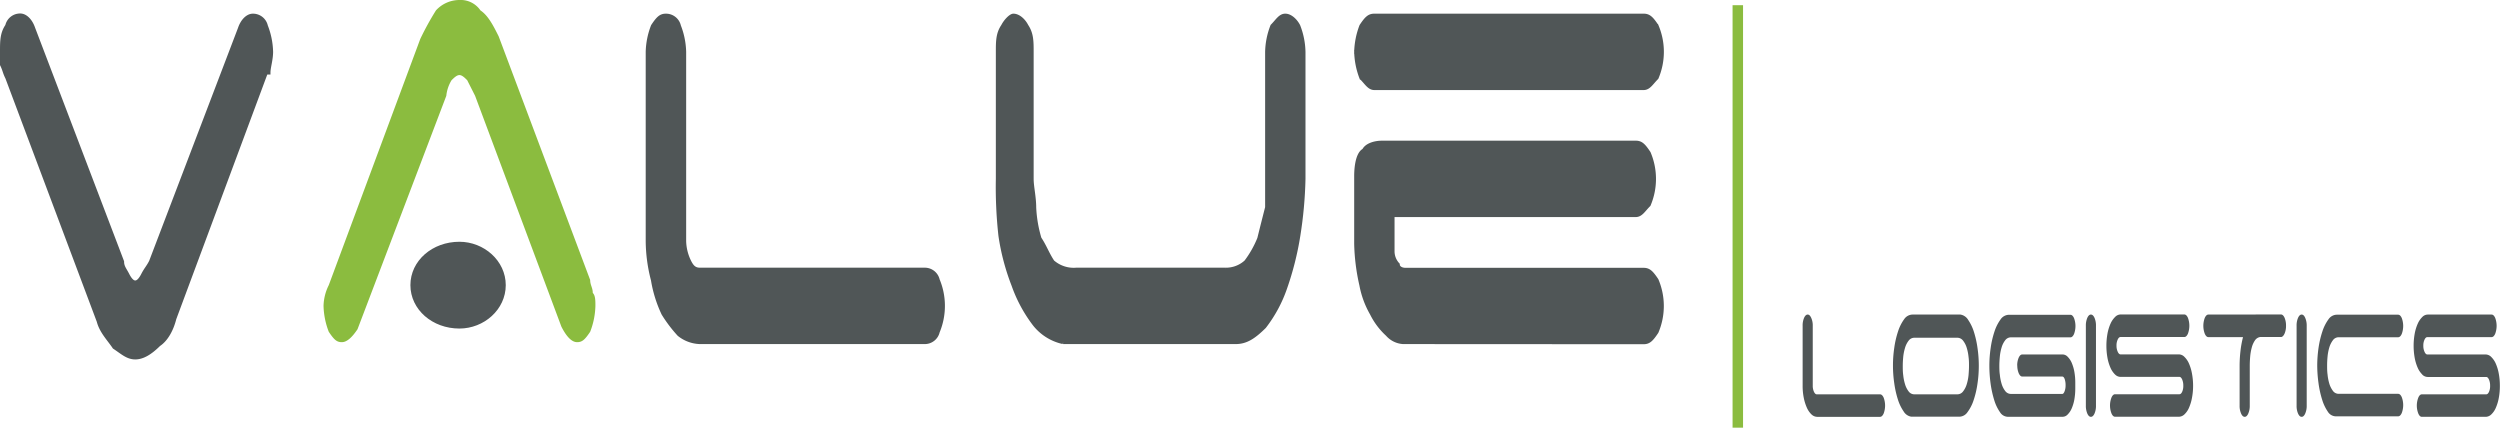 <?xml version="1.0" encoding="UTF-8"?>
<svg xmlns="http://www.w3.org/2000/svg" id="Layer_1" data-name="Layer 1" viewBox="0 0 548.78 93.88">
  <defs>
    <style>.cls-1{fill:#8bbc3f;}.cls-2{fill:#505657;}.cls-3{fill:none;stroke:#505657;stroke-width:0.84px;}</style>
  </defs>
  <rect class="cls-1" x="380.32" y="1.14" width="2.3" height="92.74"></rect>
  <path class="cls-2" d="M1091.16,391.24c.57-1.71,1.72-2.85,2.87-2.85a2.92,2.92,0,0,1,2.87,2.28,16.74,16.74,0,0,1,1.15,5.68c0,1.71-.58,3.42-.58,4.56h-.57l-20.09,54c-.57,2.28-1.72,4.55-3.44,5.69-1.72,1.71-3.44,2.85-5.16,2.85s-2.87-1.14-4.6-2.28c-1.14-1.71-2.86-3.42-3.44-5.69L1040.09,402c-.58-1.13-.58-1.7-1.15-2.84v-2.85c0-2.27,0-4,1.15-5.68a2.92,2.92,0,0,1,2.87-2.28c1.15,0,2.29,1.14,2.87,2.85l19.51,51.2c0,1.14.57,1.71,1.15,2.85s1.14,1.71,1.72,1.71,1.14-.57,1.72-1.71,1.15-1.71,1.72-2.85Z" transform="translate(-1038.52 -384.97)"></path>
  <path class="cls-3" d="M1091.16,391.24c.57-1.71,1.72-2.85,2.87-2.85a2.92,2.92,0,0,1,2.87,2.28,16.74,16.74,0,0,1,1.15,5.68c0,1.71-.58,3.42-.58,4.56h-.57l-20.09,54c-.57,2.28-1.72,4.55-3.44,5.69-1.72,1.71-3.44,2.85-5.16,2.85s-2.87-1.14-4.6-2.28c-1.14-1.71-2.86-3.42-3.44-5.69L1040.09,402c-.58-1.13-.58-1.7-1.15-2.84v-2.85c0-2.27,0-4,1.15-5.68a2.92,2.92,0,0,1,2.87-2.28c1.15,0,2.29,1.14,2.87,2.85l19.51,51.2c0,1.14.57,1.71,1.15,2.85s1.14,1.71,1.72,1.71,1.14-.57,1.72-1.71,1.15-1.71,1.72-2.85Z" transform="translate(-1038.52 -384.97)"></path>
  <path class="cls-1" d="M1117,457.24c-1.14,1.7-2.29,2.84-3.44,2.84s-1.72-.57-2.87-2.28a16.75,16.75,0,0,1-1.15-5.69,10.73,10.73,0,0,1,1.15-4.55l20.09-54.05a62.94,62.94,0,0,1,3.44-6.26,7,7,0,0,1,5.17-2.28,5.24,5.24,0,0,1,4.59,2.28c1.72,1.14,2.86,3.42,4,5.69l20.09,53.49c0,1.13.57,1.7.57,2.84.58.57.58,1.71.58,2.84a16.75,16.75,0,0,1-1.15,5.69c-1.15,1.71-1.73,2.28-2.87,2.28s-2.3-1.14-3.45-3.41L1142.81,406l-1.73-3.42c-.57-.57-1.14-1.13-1.71-1.13s-1.15.56-1.73,1.13a8.12,8.12,0,0,0-1.15,3.42Z" transform="translate(-1038.52 -384.97)"></path>
  <path class="cls-2" d="M1192.16,460.08a7.66,7.66,0,0,1-4.59-1.71,30.27,30.27,0,0,1-3.44-4.55,27.71,27.71,0,0,1-2.3-7.39,34.43,34.43,0,0,1-1.15-8.54V396.35a16.74,16.74,0,0,1,1.15-5.68c1.15-1.71,1.72-2.28,2.87-2.28a2.93,2.93,0,0,1,2.87,2.28,16.74,16.74,0,0,1,1.15,5.68v41.54a10.69,10.69,0,0,0,1.14,4.55c.58,1.14,1.15,1.71,2.3,1.71h49.35a2.93,2.93,0,0,1,2.87,2.28,14.75,14.75,0,0,1,0,11.37,2.93,2.93,0,0,1-2.87,2.28Z" transform="translate(-1038.52 -384.97)"></path>
  <path class="cls-3" d="M1192.16,460.08a7.66,7.66,0,0,1-4.59-1.71,30.27,30.27,0,0,1-3.44-4.55,27.71,27.71,0,0,1-2.3-7.39,34.43,34.43,0,0,1-1.15-8.54V396.35a16.74,16.74,0,0,1,1.15-5.68c1.15-1.71,1.72-2.28,2.87-2.28a2.93,2.93,0,0,1,2.87,2.28,16.74,16.74,0,0,1,1.15,5.68v41.54a10.69,10.69,0,0,0,1.14,4.55c.58,1.14,1.15,1.71,2.3,1.71h49.35a2.93,2.93,0,0,1,2.87,2.28,14.75,14.75,0,0,1,0,11.37,2.93,2.93,0,0,1-2.87,2.28Z" transform="translate(-1038.52 -384.97)"></path>
  <path class="cls-2" d="M1265,424.24c0,1.7.56,4,.56,6.25a28.08,28.08,0,0,0,1.16,6.83c1.15,1.71,1.73,3.42,2.87,5.12a7,7,0,0,0,5.17,1.71h32.69a6.51,6.51,0,0,0,4.59-1.71,22.28,22.28,0,0,0,2.89-5.12c.56-2.28,1.14-4.55,1.72-6.83V396.35a16.5,16.5,0,0,1,1.15-5.68c1.14-1.14,1.72-2.28,2.86-2.28s2.29,1.14,2.87,2.28a16.51,16.51,0,0,1,1.14,5.68v27.89a91.17,91.17,0,0,1-1.14,12.51,66.19,66.19,0,0,1-2.87,11.38,29.68,29.68,0,0,1-4.59,8.54c-2.3,2.27-4,3.41-6.31,3.41h-37.88a11,11,0,0,1-6.32-4,31.21,31.21,0,0,1-4.59-8.54,49.83,49.83,0,0,1-2.86-10.81,96.17,96.17,0,0,1-.57-12.51V396.35c0-2.27,0-4,1.15-5.68.58-1.14,1.72-2.28,2.28-2.28,1.17,0,2.31,1.14,2.89,2.28,1.14,1.7,1.14,3.41,1.14,5.68Z" transform="translate(-1038.52 -384.97)"></path>
  <path class="cls-3" d="M1265,424.24c0,1.7.56,4,.56,6.25a28.08,28.08,0,0,0,1.16,6.83c1.15,1.71,1.73,3.42,2.87,5.12a7,7,0,0,0,5.17,1.71h32.69a6.51,6.51,0,0,0,4.59-1.71,22.28,22.28,0,0,0,2.89-5.12c.56-2.28,1.14-4.55,1.72-6.83V396.35a16.5,16.5,0,0,1,1.15-5.68c1.14-1.14,1.72-2.28,2.86-2.28s2.29,1.14,2.87,2.28a16.51,16.51,0,0,1,1.14,5.68v27.89a91.17,91.17,0,0,1-1.14,12.51,66.19,66.19,0,0,1-2.87,11.38,29.68,29.68,0,0,1-4.59,8.54c-2.3,2.27-4,3.41-6.31,3.41h-37.88a11,11,0,0,1-6.32-4,31.21,31.21,0,0,1-4.59-8.54,49.83,49.83,0,0,1-2.86-10.81,96.17,96.17,0,0,1-.57-12.51V396.35c0-2.27,0-4,1.15-5.68.58-1.14,1.72-2.28,2.28-2.28,1.17,0,2.31,1.14,2.89,2.28,1.14,1.7,1.14,3.41,1.14,5.68Z" transform="translate(-1038.52 -384.97)"></path>
  <path class="cls-2" d="M1346.52,460.08a5,5,0,0,1-3.45-1.71,15.53,15.53,0,0,1-3.42-4.55,19.88,19.88,0,0,1-2.31-6.26,44.79,44.79,0,0,1-1.14-9.1V423.67c0-2.85.58-5.12,1.72-5.69.56-1.14,2.29-1.71,4-1.71h55.66c1.16,0,1.73.57,2.87,2.28a14.54,14.54,0,0,1,0,11.38c-1.14,1.13-1.71,2.27-2.87,2.27h-53.36v8a4.28,4.28,0,0,0,1.15,2.84c0,.57.58,1.14,1.72,1.14h52.22c1.14,0,1.72.57,2.86,2.27a14.54,14.54,0,0,1,0,11.38c-1.14,1.71-1.72,2.28-2.86,2.28Zm-10.32-63.73a17.1,17.1,0,0,1,1.14-5.69c1.14-1.7,1.72-2.27,2.87-2.27h59.11c1.14,0,1.72.57,2.86,2.27a14.54,14.54,0,0,1,0,11.38c-1.14,1.14-1.72,2.28-2.86,2.28h-59.11c-1.15,0-1.73-1.14-2.87-2.28a17,17,0,0,1-1.14-5.69" transform="translate(-1038.52 -384.97)"></path>
  <path class="cls-3" d="M1346.52,460.08a5,5,0,0,1-3.45-1.71,15.53,15.53,0,0,1-3.42-4.55,19.88,19.88,0,0,1-2.31-6.26,44.79,44.79,0,0,1-1.14-9.1V423.67c0-2.85.58-5.12,1.72-5.69.56-1.14,2.29-1.71,4-1.71h55.66c1.16,0,1.73.57,2.87,2.28a14.54,14.54,0,0,1,0,11.38c-1.14,1.13-1.71,2.27-2.87,2.27h-53.36v8a4.28,4.28,0,0,0,1.15,2.84c0,.57.58,1.14,1.72,1.14h52.22c1.14,0,1.72.57,2.86,2.27a14.54,14.54,0,0,1,0,11.38c-1.14,1.71-1.72,2.28-2.86,2.28Zm-10.32-63.73a17.1,17.1,0,0,1,1.14-5.69c1.14-1.7,1.72-2.27,2.87-2.27h59.11c1.14,0,1.72.57,2.86,2.27a14.54,14.54,0,0,1,0,11.38c-1.14,1.14-1.72,2.28-2.86,2.28h-59.11c-1.15,0-1.73-1.14-2.87-2.28A17,17,0,0,1,1336.2,396.35Z" transform="translate(-1038.52 -384.97)"></path>
  <path class="cls-2" d="M1149.12,447.56c0,5.13-4.59,9.11-9.75,9.11-5.74,0-10.34-4-10.34-9.11s4.6-9.1,10.34-9.1c5.16,0,9.75,4,9.75,9.1" transform="translate(-1038.52 -384.97)"></path>
  <path class="cls-3" d="M1149.12,447.56c0,5.13-4.59,9.11-9.75,9.11-5.74,0-10.34-4-10.34-9.11s4.6-9.1,10.34-9.1C1144.53,438.46,1149.12,442.44,1149.12,447.56Z" transform="translate(-1038.52 -384.97)"></path>
  <path class="cls-2" d="M1436.15,475.93a4.7,4.7,0,0,1-1-1.46,10.28,10.28,0,0,1-.68-2.17,13.2,13.2,0,0,1-.25-2.68V456.49a4.21,4.21,0,0,1,.32-1.75c.22-.48.48-.72.79-.72s.55.24.77.72a4,4,0,0,1,.34,1.75v13.13a3.2,3.2,0,0,0,.26,1.34c.18.38.39.57.62.57h13.89c.31,0,.57.24.79.72a4.95,4.95,0,0,1,0,3.5c-.22.48-.48.72-.79.72h-13.82a1.8,1.8,0,0,1-1.23-.54" transform="translate(-1038.52 -384.97)"></path>
  <path class="cls-2" d="M1472.89,465.25a26.31,26.31,0,0,1-.29,3.94,19.83,19.83,0,0,1-.84,3.6,9.11,9.11,0,0,1-1.35,2.65,2.21,2.21,0,0,1-1.78,1h-10.55a2.39,2.39,0,0,1-1.69-1.16,9.76,9.76,0,0,1-1.27-2.65,21.17,21.17,0,0,1-.79-3.55,26.68,26.68,0,0,1-.28-3.86,26.22,26.22,0,0,1,.29-3.94,20.15,20.15,0,0,1,.84-3.61,9.5,9.5,0,0,1,1.34-2.65,2.27,2.27,0,0,1,1.79-1h10.55a2.42,2.42,0,0,1,1.69,1.16,10.06,10.06,0,0,1,1.27,2.65,21.29,21.29,0,0,1,.79,3.56,26.68,26.68,0,0,1,.28,3.86m-3.45,5.64a4.84,4.84,0,0,0,.8-1.57,10.24,10.24,0,0,0,.4-2c.06-.74.1-1.41.1-2s0-1.3-.1-2a10.28,10.28,0,0,0-.4-2,4.74,4.74,0,0,0-.8-1.57,1.57,1.57,0,0,0-1.29-.64h-9.36a1.55,1.55,0,0,0-1.3.64,4.73,4.73,0,0,0-.79,1.57,10.28,10.28,0,0,0-.4,2c-.07.74-.1,1.42-.1,2s0,1.29.1,2a10.24,10.24,0,0,0,.4,2,4.82,4.82,0,0,0,.79,1.57,1.55,1.55,0,0,0,1.3.64h9.36a1.57,1.57,0,0,0,1.29-.64" transform="translate(-1038.52 -384.97)"></path>
  <path class="cls-2" d="M1481.32,465.25a4.34,4.34,0,0,1,.32-1.75c.22-.48.48-.72.79-.72h8.87a1.52,1.52,0,0,1,1.08.49,4.3,4.3,0,0,1,.9,1.33,9,9,0,0,1,.59,2,13.73,13.73,0,0,1,.2,2.45v1.13a13.81,13.81,0,0,1-.2,2.45,8.79,8.79,0,0,1-.59,2,4.24,4.24,0,0,1-.9,1.34,1.52,1.52,0,0,1-1.08.49h-12.06a2.07,2.07,0,0,1-1.69-1,9.35,9.35,0,0,1-1.27-2.65,22.74,22.74,0,0,1-.8-3.63,29.33,29.33,0,0,1-.27-3.91,26.22,26.22,0,0,1,.29-3.94,20.15,20.15,0,0,1,.84-3.61,9.5,9.5,0,0,1,1.34-2.65,2.27,2.27,0,0,1,1.79-1H1493c.31,0,.57.24.79.72a5,5,0,0,1,0,3.51c-.22.48-.48.72-.79.72h-13a1.56,1.56,0,0,0-1.31.64,4.73,4.73,0,0,0-.79,1.57,10.29,10.29,0,0,0-.39,2c-.07.74-.11,1.42-.11,2s0,1.29.11,2a10.26,10.26,0,0,0,.39,2,4.82,4.82,0,0,0,.79,1.57,1.56,1.56,0,0,0,1.31.64h11.22c.19,0,.35-.19.5-.57a3.58,3.58,0,0,0,.22-1.34,4.06,4.06,0,0,0-.19-1.33c-.14-.38-.31-.57-.53-.57h-8.77c-.31,0-.57-.24-.79-.72a4.38,4.38,0,0,1-.32-1.75" transform="translate(-1038.52 -384.97)"></path>
  <path class="cls-2" d="M1498.29,475.75c-.22.48-.48.72-.79.72s-.57-.24-.79-.72a4.34,4.34,0,0,1-.32-1.75V456.49a4.38,4.38,0,0,1,.32-1.75c.22-.48.48-.72.79-.72s.57.24.79.72a4.21,4.21,0,0,1,.32,1.75V474a4.18,4.18,0,0,1-.32,1.75" transform="translate(-1038.52 -384.97)"></path>
  <path class="cls-2" d="M1502.8,467.18a4.75,4.75,0,0,1-1-1.47,9.82,9.82,0,0,1-.66-2.16,15.08,15.08,0,0,1,0-5.36,9.82,9.82,0,0,1,.66-2.16,4.75,4.75,0,0,1,1-1.47A1.7,1.7,0,0,1,1504,454h14c.31,0,.57.24.79.72a5,5,0,0,1,0,3.51c-.22.48-.48.72-.79.72H1504c-.23,0-.44.18-.61.54a3,3,0,0,0-.27,1.36,3.08,3.08,0,0,0,.27,1.34c.17.38.38.57.61.57h12.8a1.74,1.74,0,0,1,1.22.54,4.66,4.66,0,0,1,1,1.46,9.78,9.78,0,0,1,.66,2.19,14.51,14.51,0,0,1,.25,2.71,13.92,13.92,0,0,1-.25,2.67,9.75,9.75,0,0,1-.66,2.17,4.33,4.33,0,0,1-1,1.44,1.79,1.79,0,0,1-1.22.51h-14c-.3,0-.57-.24-.78-.72a4.81,4.81,0,0,1,0-3.5c.21-.48.48-.72.78-.72h14.13q.35,0,.6-.54a3.06,3.06,0,0,0,.25-1.31,3.36,3.36,0,0,0-.25-1.39q-.26-.57-.6-.57H1504a1.7,1.7,0,0,1-1.21-.54" transform="translate(-1038.52 -384.97)"></path>
  <path class="cls-2" d="M1539.22,454c.31,0,.57.24.79.72a4.38,4.38,0,0,1,.32,1.75,4.24,4.24,0,0,1-.3,1.68c-.2.46-.44.73-.72.8h-4.65a1.67,1.67,0,0,0-1.15.74,5,5,0,0,0-.7,1.57,11.07,11.07,0,0,0-.35,2c-.06.72-.09,1.37-.09,2V474a4.17,4.17,0,0,1-.33,1.75c-.21.48-.48.72-.78.72s-.58-.24-.79-.72a4.17,4.17,0,0,1-.33-1.75v-8.75a29.12,29.12,0,0,1,.19-3.22,21.6,21.6,0,0,1,.56-3.06h-7.6c-.31,0-.57-.24-.79-.73a4.95,4.95,0,0,1,0-3.5c.22-.48.48-.72.79-.72Z" transform="translate(-1038.52 -384.97)"></path>
  <path class="cls-2" d="M1544.54,475.75q-.32.72-.78.72c-.31,0-.57-.24-.79-.72a4.18,4.18,0,0,1-.32-1.75V456.49a4.21,4.21,0,0,1,.32-1.75c.22-.48.48-.72.79-.72s.57.24.78.72a4.2,4.2,0,0,1,.33,1.75V474a4.17,4.17,0,0,1-.33,1.75" transform="translate(-1038.52 -384.97)"></path>
  <path class="cls-2" d="M1547.18,465.25a27.6,27.6,0,0,1,.29-3.94,21,21,0,0,1,.85-3.61,9.5,9.5,0,0,1,1.34-2.65,2.25,2.25,0,0,1,1.78-1h13.5c.31,0,.57.24.79.72a5,5,0,0,1,0,3.51c-.22.48-.48.72-.79.72h-13a1.57,1.57,0,0,0-1.31.64,5.14,5.14,0,0,0-.79,1.57,10.29,10.29,0,0,0-.39,2c-.07.74-.1,1.42-.1,2s0,1.29.1,2a10.26,10.26,0,0,0,.39,2,5.25,5.25,0,0,0,.79,1.57,1.57,1.57,0,0,0,1.31.64h13c.31,0,.57.24.79.72a4.95,4.95,0,0,1,0,3.5c-.22.48-.48.72-.79.72h-13.73a2.1,2.1,0,0,1-1.69-1,9.62,9.62,0,0,1-1.26-2.65,21.7,21.7,0,0,1-.8-3.63,29.37,29.37,0,0,1-.28-3.91" transform="translate(-1038.52 -384.97)"></path>
  <path class="cls-2" d="M1570.24,467.18a4.75,4.75,0,0,1-1-1.47,9.82,9.82,0,0,1-.66-2.16,15.08,15.08,0,0,1,0-5.36,9.82,9.82,0,0,1,.66-2.16,4.75,4.75,0,0,1,1-1.47,1.7,1.7,0,0,1,1.21-.54h14c.31,0,.57.24.79.72a5,5,0,0,1,0,3.51c-.22.48-.48.72-.79.72h-14.1c-.23,0-.44.18-.61.54a3,3,0,0,0-.27,1.36,3.08,3.08,0,0,0,.27,1.34c.17.38.38.57.61.57h12.8a1.76,1.76,0,0,1,1.22.54,4.66,4.66,0,0,1,1,1.46,9.78,9.78,0,0,1,.66,2.19,14.54,14.54,0,0,1,.24,2.71,14,14,0,0,1-.24,2.67,9.75,9.75,0,0,1-.66,2.17,4.33,4.33,0,0,1-1,1.44,1.81,1.81,0,0,1-1.22.51h-14q-.47,0-.78-.72a4.81,4.81,0,0,1,0-3.5q.31-.72.78-.72h14.13q.35,0,.6-.54a3.06,3.06,0,0,0,.25-1.31,3.36,3.36,0,0,0-.25-1.39q-.26-.57-.6-.57h-12.85a1.7,1.7,0,0,1-1.21-.54" transform="translate(-1038.52 -384.97)"></path>
</svg>
